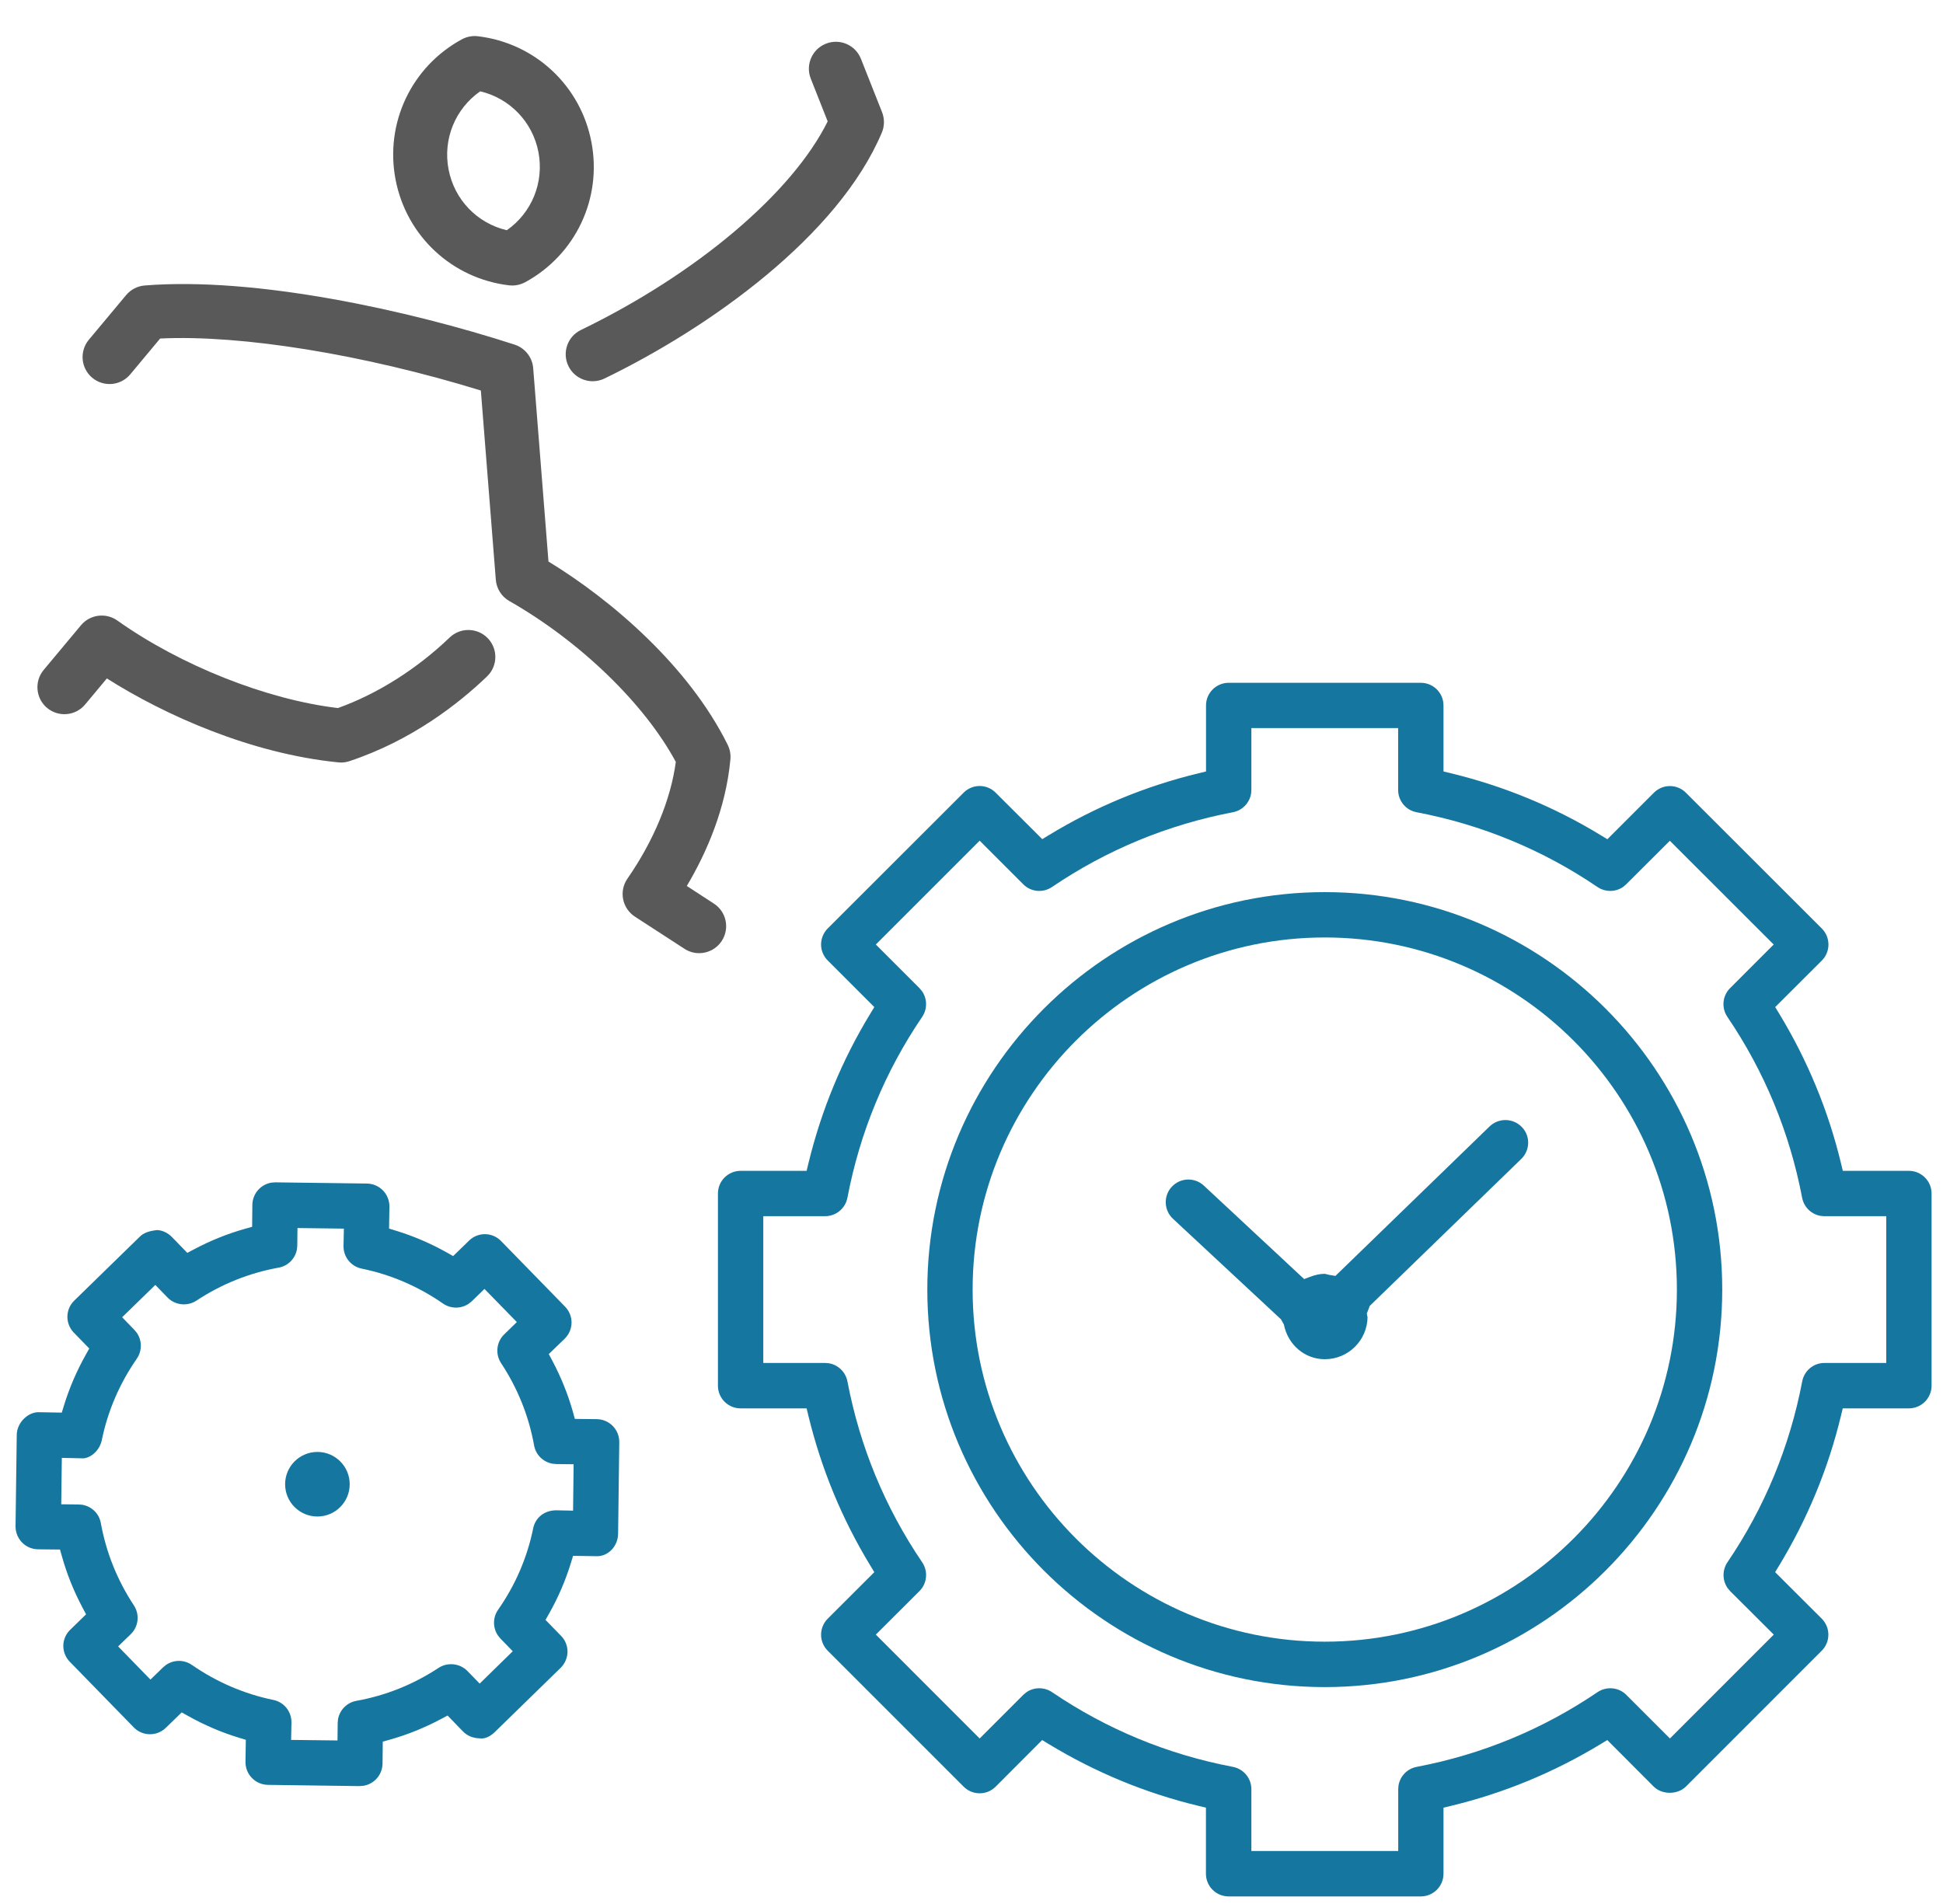 <?xml version="1.0" encoding="UTF-8"?>
<svg width="50px" height="49px" viewBox="0 0 50 49" version="1.1" xmlns="http://www.w3.org/2000/svg" xmlns:xlink="http://www.w3.org/1999/xlink">
    <!-- Generator: Sketch 59.1 (86144) - https://sketch.com -->
    <title>Group 14@1x</title>
    <desc>Created with Sketch.</desc>
    <g id="Home" stroke="none" stroke-width="1" fill="none" fill-rule="evenodd">
        <g id="Artboard" transform="translate(-337, -856)" fill-rule="nonzero">
            <g id="Group-14" transform="translate(337, 856)">
                <g id="noun_Clock-Settings_1153614" transform="translate(0, 17.428)" fill="#15779F">
                    <g id="Group">
                        <path d="M34.09,5.531 C28.45,5.531 23.863,10.12 23.863,15.76 C23.863,21.401 28.45,25.99 34.09,25.99 C39.729,25.99 44.319,21.399 44.319,15.76 C44.319,10.121 39.73,5.531 34.09,5.531 Z M34.09,6.698 C39.088,6.698 43.152,10.762 43.152,15.76 C43.152,20.757 39.088,24.821 34.09,24.821 C29.093,24.821 25.029,20.757 25.029,15.76 C25.029,10.762 29.093,6.698 34.09,6.698 Z" id="Shape"></path>
                        <path d="M36.562,0.144 L31.619,0.144 C31.296,0.144 31.035,0.405 31.035,0.727 L31.035,2.426 L30.844,2.472 C29.477,2.803 28.186,3.337 26.988,4.066 L26.821,4.168 L25.621,2.971 C25.394,2.743 25.025,2.743 24.798,2.971 L21.3,6.466 C21.191,6.575 21.129,6.724 21.129,6.879 C21.129,7.034 21.191,7.182 21.3,7.29 L22.499,8.489 L22.397,8.657 C21.669,9.851 21.135,11.144 20.803,12.513 L20.757,12.704 L19.058,12.704 C18.736,12.704 18.475,12.965 18.475,13.287 L18.475,18.233 C18.475,18.556 18.736,18.817 19.058,18.817 L20.757,18.817 L20.803,19.008 C21.135,20.375 21.669,21.668 22.397,22.864 L22.499,23.032 L21.3,24.229 C21.191,24.338 21.129,24.487 21.129,24.642 C21.129,24.797 21.191,24.945 21.3,25.054 L24.798,28.552 C25.025,28.78 25.394,28.78 25.621,28.553 L26.818,27.353 L26.986,27.455 C28.189,28.185 29.48,28.719 30.842,29.047 L31.033,29.093 L31.033,30.794 C31.033,31.116 31.294,31.377 31.617,31.377 L36.562,31.377 C36.884,31.377 37.146,31.115 37.146,30.794 L37.146,29.093 L37.337,29.047 C38.699,28.719 39.99,28.185 41.193,27.455 L41.361,27.353 L42.557,28.552 C42.77,28.763 43.168,28.763 43.382,28.552 L46.879,25.054 C47.107,24.827 47.107,24.456 46.88,24.229 L45.68,23.032 L45.782,22.864 C46.511,21.663 47.046,20.369 47.374,19.008 L47.42,18.817 L49.123,18.817 C49.444,18.817 49.706,18.554 49.706,18.233 L49.706,13.287 C49.706,12.966 49.444,12.704 49.123,12.704 L47.422,12.704 L47.376,12.513 C47.048,11.151 46.514,9.86 45.784,8.657 L45.682,8.489 L46.882,7.292 C47.109,7.065 47.109,6.696 46.882,6.468 L43.384,2.973 C43.155,2.744 42.787,2.745 42.56,2.973 L41.363,4.17 L41.195,4.068 C40,3.338 38.707,2.804 37.337,2.472 L37.146,2.426 L37.146,0.727 C37.146,0.405 36.885,0.144 36.562,0.144 Z M35.979,1.31 L35.979,2.902 C35.979,3.183 36.178,3.423 36.453,3.475 C38.135,3.796 39.703,4.444 41.108,5.399 C41.313,5.537 41.576,5.532 41.77,5.396 L41.848,5.329 L42.971,4.209 L45.643,6.879 L44.521,8.002 C44.323,8.199 44.294,8.51 44.451,8.741 C45.407,10.151 46.054,11.716 46.375,13.397 C46.422,13.641 46.616,13.826 46.856,13.864 L46.948,13.871 L48.54,13.871 L48.54,17.648 L46.948,17.648 C46.669,17.648 46.429,17.847 46.377,18.122 C46.056,19.802 45.409,21.368 44.453,22.777 C44.316,22.981 44.321,23.245 44.456,23.44 L44.522,23.519 L45.645,24.639 L42.973,27.312 L41.85,26.189 C41.655,25.993 41.343,25.964 41.111,26.119 C39.701,27.076 38.136,27.723 36.455,28.043 C36.211,28.09 36.026,28.285 35.988,28.525 L35.981,28.617 L35.981,30.208 L32.202,30.208 L32.202,28.617 C32.202,28.337 32.004,28.097 31.728,28.043 C30.046,27.723 28.479,27.075 27.073,26.12 C26.87,25.984 26.606,25.988 26.412,26.123 L26.333,26.189 L25.21,27.312 L22.538,24.639 L23.661,23.519 C23.859,23.321 23.888,23.01 23.731,22.778 C22.774,21.368 22.127,19.802 21.807,18.122 C21.76,17.878 21.564,17.693 21.325,17.655 L21.233,17.648 L19.642,17.648 L19.642,13.871 L21.233,13.871 C21.514,13.871 21.754,13.672 21.807,13.397 C22.127,11.715 22.775,10.147 23.731,8.741 C23.868,8.539 23.862,8.275 23.727,8.081 L23.661,8.002 L22.538,6.879 L25.21,4.207 L26.334,5.331 C26.529,5.528 26.839,5.557 27.072,5.399 C28.482,4.443 30.048,3.796 31.728,3.475 C31.972,3.429 32.157,3.233 32.195,2.994 L32.202,2.902 L32.202,1.31 L35.979,1.31 Z" id="Shape"></path>
                        <path d="M35.192,16.469 L35.182,16.432 L35.173,16.375 L35.249,16.179 L39.147,12.398 C39.379,12.173 39.385,11.804 39.161,11.575 C38.934,11.343 38.565,11.337 38.332,11.561 L34.365,15.408 L34.196,15.38 L34.115,15.359 L34.09,15.354 C33.968,15.354 33.845,15.381 33.706,15.434 L33.56,15.489 L30.978,13.083 C30.742,12.865 30.373,12.877 30.154,13.114 C29.935,13.35 29.949,13.719 30.185,13.938 L32.964,16.525 L33.039,16.66 C33.142,17.179 33.574,17.552 34.092,17.552 C34.694,17.552 35.182,17.069 35.192,16.469 Z" id="Path"></path>
                        <path d="M7.086,13 L6.987,13.007 C6.869,13.026 6.758,13.081 6.67,13.167 C6.56,13.274 6.497,13.421 6.494,13.576 L6.488,14.144 L6.307,14.195 C5.855,14.322 5.415,14.499 4.986,14.727 L4.82,14.815 L4.423,14.406 C4.316,14.295 4.168,14.232 4.044,14.228 C3.833,14.251 3.696,14.301 3.6,14.396 L1.91,16.044 C1.68,16.268 1.675,16.637 1.9,16.868 L2.297,17.276 L2.206,17.439 C1.971,17.858 1.783,18.296 1.645,18.746 L1.59,18.926 L1.012,18.916 C0.727,18.901 0.436,19.181 0.431,19.495 L0.4,21.852 C0.399,22.006 0.459,22.157 0.567,22.267 C0.674,22.378 0.822,22.441 0.976,22.444 L1.544,22.45 L1.595,22.63 C1.722,23.083 1.899,23.523 2.127,23.952 L2.215,24.117 L1.806,24.515 C1.695,24.622 1.632,24.769 1.629,24.923 C1.628,25.078 1.688,25.227 1.796,25.338 L3.444,27.028 C3.666,27.258 4.037,27.262 4.268,27.037 L4.676,26.641 L4.839,26.732 C5.258,26.967 5.696,27.155 6.146,27.292 L6.326,27.347 L6.317,27.915 C6.314,28.238 6.572,28.502 6.895,28.506 L9.25,28.538 L9.35,28.53 C9.468,28.512 9.579,28.456 9.667,28.371 C9.778,28.263 9.841,28.116 9.844,27.962 L9.85,27.393 L10.03,27.343 C10.483,27.216 10.923,27.038 11.352,26.81 L11.518,26.722 L11.915,27.132 C12.022,27.242 12.169,27.305 12.351,27.31 C12.476,27.325 12.614,27.265 12.738,27.142 L14.428,25.494 C14.537,25.387 14.601,25.238 14.604,25.085 C14.606,24.93 14.546,24.78 14.438,24.671 L14.038,24.261 L14.13,24.098 C14.366,23.681 14.554,23.243 14.692,22.792 L14.747,22.612 L15.329,22.621 C15.636,22.642 15.902,22.375 15.906,22.043 L15.936,19.685 C15.937,19.53 15.877,19.381 15.769,19.27 C15.661,19.16 15.514,19.097 15.36,19.094 L14.793,19.088 L14.743,18.907 C14.616,18.455 14.438,18.015 14.211,17.586 L14.122,17.42 L14.532,17.023 C14.642,16.916 14.706,16.768 14.708,16.614 C14.71,16.46 14.65,16.311 14.542,16.2 L12.894,14.51 C12.669,14.279 12.301,14.274 12.07,14.5 L11.661,14.897 L11.499,14.806 C11.08,14.571 10.642,14.383 10.192,14.245 L10.012,14.19 L10.021,13.623 C10.024,13.3 9.765,13.036 9.443,13.031 L7.086,13 Z M7.655,14.176 L8.849,14.191 L8.84,14.642 C8.837,14.922 9.033,15.164 9.307,15.22 C10.058,15.374 10.762,15.677 11.4,16.119 C11.603,16.259 11.866,16.257 12.063,16.123 L12.143,16.058 L12.467,15.743 L13.3,16.596 L12.974,16.913 C12.774,17.107 12.741,17.418 12.894,17.652 C13.321,18.299 13.607,19.01 13.744,19.769 C13.787,20.013 13.98,20.2 14.219,20.241 L14.311,20.25 L14.761,20.255 L14.747,21.449 L14.305,21.44 C14.003,21.446 13.776,21.629 13.72,21.907 C13.565,22.662 13.261,23.366 12.818,23.999 C12.677,24.201 12.68,24.465 12.814,24.662 L12.879,24.742 L13.195,25.067 L12.344,25.9 L12.028,25.575 C11.834,25.377 11.52,25.344 11.288,25.494 C10.641,25.921 9.93,26.207 9.17,26.344 C8.927,26.387 8.74,26.58 8.698,26.819 L8.69,26.911 L8.685,27.363 L7.491,27.349 L7.5,26.897 C7.503,26.618 7.307,26.375 7.033,26.32 C6.282,26.165 5.578,25.862 4.939,25.42 C4.737,25.281 4.475,25.282 4.277,25.416 L4.197,25.481 L3.872,25.797 L3.04,24.943 L3.366,24.627 C3.566,24.432 3.599,24.122 3.446,23.888 C3.019,23.241 2.733,22.53 2.595,21.77 C2.553,21.526 2.36,21.34 2.12,21.298 L2.029,21.29 L1.576,21.285 L1.591,20.091 L2.15,20.103 C2.358,20.083 2.569,19.884 2.62,19.633 C2.774,18.882 3.077,18.177 3.52,17.539 C3.659,17.338 3.657,17.075 3.524,16.877 L3.458,16.797 L3.143,16.472 L3.997,15.64 L4.312,15.965 C4.507,16.164 4.82,16.197 5.052,16.046 C5.699,15.618 6.41,15.333 7.17,15.195 C7.413,15.153 7.6,14.96 7.642,14.72 L7.65,14.629 L7.655,14.176 Z" id="Shape"></path>
                        <path d="M8.168,19.938 C7.709,19.938 7.337,20.31 7.337,20.769 C7.337,21.228 7.709,21.6 8.168,21.6 C8.627,21.6 8.999,21.228 8.999,20.769 C8.999,20.31 8.627,19.938 8.168,19.938 Z" id="Oval"></path>
                    </g>
                </g>
                <g id="jumping" transform="translate(11.9, 12.5) scale(-1, 1) translate(-11.9, -12.5) translate(0.4, 0)" fill="#595959">
                    <path d="M10.157,8.869 C12.891,7.983 16.828,7.118 19.676,7.347 C19.862,7.362 20.034,7.451 20.154,7.594 L21.114,8.744 C21.359,9.039 21.32,9.476 21.026,9.722 C20.731,9.968 20.293,9.928 20.048,9.634 L19.279,8.712 C17.188,8.61 14.033,9.122 11.026,10.05 L10.641,14.92 C10.623,15.149 10.493,15.355 10.293,15.468 C8.472,16.505 6.813,18.112 6.009,19.608 C6.138,20.575 6.576,21.634 7.254,22.612 C7.361,22.766 7.401,22.957 7.365,23.141 C7.328,23.326 7.219,23.487 7.062,23.59 L5.786,24.418 C5.669,24.494 5.538,24.53 5.408,24.53 C5.181,24.53 4.959,24.419 4.826,24.214 C4.617,23.892 4.708,23.462 5.03,23.254 L5.726,22.801 C5.221,21.95 4.721,20.816 4.604,19.539 C4.593,19.411 4.617,19.283 4.674,19.168 C5.674,17.148 7.654,15.446 9.286,14.451 L9.679,9.475 C9.701,9.195 9.89,8.956 10.157,8.869 Z M22.276,17.241 L21.316,16.091 C21.084,15.813 20.677,15.76 20.381,15.969 C18.745,17.13 16.535,18.005 14.704,18.222 C13.692,17.86 12.676,17.219 11.828,16.406 C11.552,16.141 11.112,16.15 10.847,16.426 C10.581,16.703 10.59,17.142 10.867,17.408 C11.597,18.109 12.804,19.056 14.406,19.588 C14.477,19.612 14.551,19.624 14.625,19.624 C14.648,19.624 14.671,19.623 14.694,19.62 C16.936,19.396 19.145,18.413 20.65,17.46 L21.21,18.131 C21.455,18.425 21.893,18.464 22.188,18.219 C22.482,17.973 22.521,17.535 22.276,17.241 Z M8.181,3.655 C8.459,2.202 9.633,1.108 11.101,0.933 C11.244,0.916 11.388,0.943 11.515,1.012 C12.813,1.718 13.499,3.168 13.221,4.621 C12.942,6.074 11.769,7.168 10.301,7.343 C10.273,7.346 10.246,7.348 10.218,7.348 C10.103,7.348 9.989,7.319 9.887,7.264 C8.588,6.558 7.902,5.108 8.181,3.655 Z M10.358,5.925 C11.118,5.747 11.707,5.142 11.857,4.36 C12.007,3.578 11.683,2.797 11.043,2.35 C10.284,2.529 9.694,3.134 9.544,3.916 C9.395,4.698 9.718,5.479 10.358,5.925 Z M8.148,9.811 C8.405,9.811 8.653,9.667 8.773,9.42 C8.94,9.074 8.796,8.659 8.451,8.492 C5.464,7.046 3.013,4.965 2.101,3.124 L2.536,2.024 C2.677,1.668 2.502,1.264 2.145,1.124 C1.789,0.983 1.386,1.157 1.245,1.514 L0.701,2.888 C0.635,3.058 0.637,3.246 0.708,3.414 C1.833,6.076 5.133,8.428 7.846,9.742 C7.943,9.789 8.046,9.811 8.148,9.811 Z" id="XMLID_1141_"></path>
                </g>
            </g>
        </g>
    </g>
</svg>